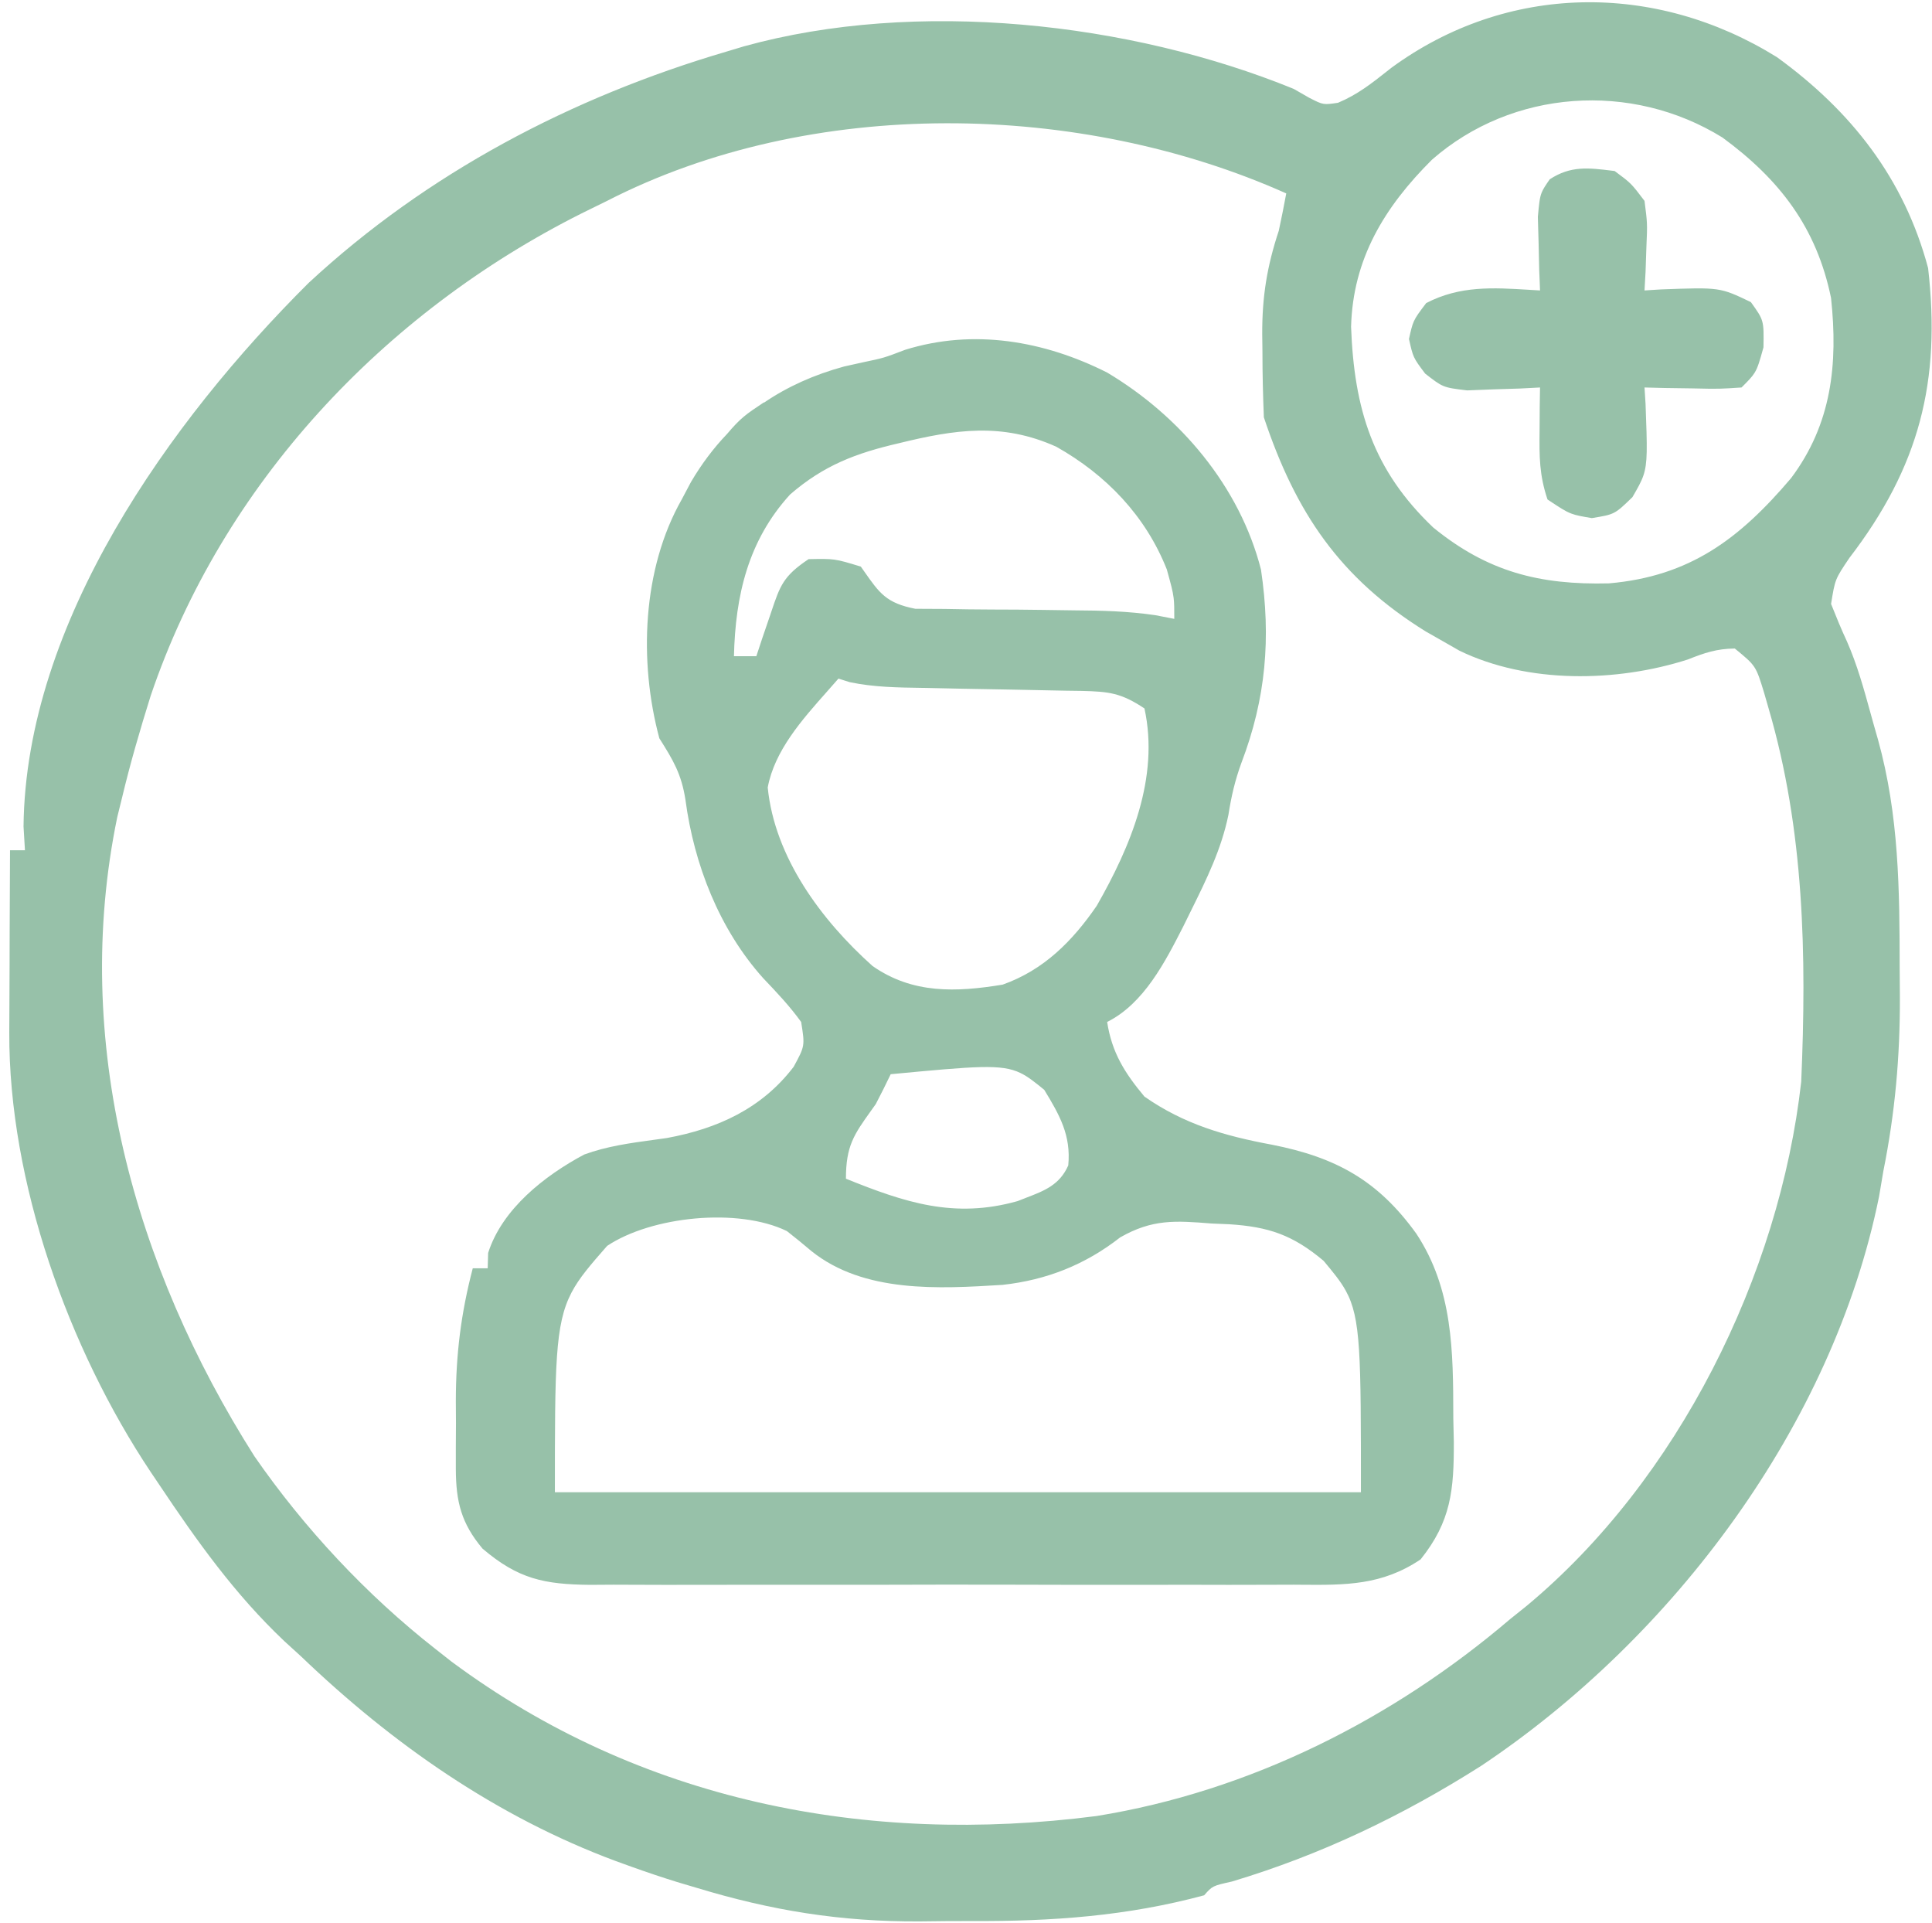 <svg width="201" height="200" viewBox="0 0 201 200" fill="none" xmlns="http://www.w3.org/2000/svg">
<path fill-rule="evenodd" clip-rule="evenodd" d="M184.871 5.948C192.589 11.546 198.102 18.55 200.594 27.883C201.945 39.693 199.678 48.56 192.403 58.041C190.912 60.254 190.912 60.254 190.5 62.824C191.021 64.136 191.556 65.449 192.154 66.73C193.218 69.148 193.913 71.671 194.612 74.205L194.612 74.206C194.698 74.519 194.785 74.833 194.872 75.147C194.984 75.554 195.101 75.959 195.218 76.367L195.223 76.383C195.274 76.56 195.325 76.738 195.377 76.917C197.574 84.821 197.628 92.555 197.636 100.723L197.637 100.903L197.638 100.937L197.638 100.944C197.645 101.872 197.652 102.802 197.659 103.759C197.675 109.956 197.155 115.764 195.936 121.835L195.925 121.9C195.824 122.498 195.772 122.811 195.719 123.124C195.663 123.456 195.607 123.788 195.493 124.46C190.679 148.251 174.032 170.38 154.107 183.681C145.931 188.875 137.429 192.944 128.158 195.724C126.139 196.174 126.139 196.174 125.277 197.153C117.256 199.319 109.437 199.87 101.16 199.831C99.32 199.824 97.48 199.847 95.64 199.87C87.479 199.909 80.273 198.744 72.478 196.376C72.198 196.292 71.918 196.21 71.637 196.127L71.634 196.127L71.616 196.121C71.226 196.007 70.833 195.891 70.436 195.77C68.852 195.281 67.291 194.753 65.73 194.194C65.472 194.102 65.213 194.008 64.952 193.913L64.949 193.912L64.946 193.91L64.941 193.909C64.657 193.805 64.37 193.701 64.076 193.596C51.676 188.992 40.837 181.421 31.325 172.306C31.009 172.019 30.693 171.73 30.375 171.439L30.373 171.438L30.367 171.433C30.101 171.19 29.834 170.945 29.562 170.698C24.422 165.83 20.486 160.302 16.572 154.447C16.446 154.261 16.321 154.074 16.195 153.888L16.195 153.886L16.193 153.884C16.027 153.636 15.859 153.387 15.687 153.135C7.13 140.308 0.903 122.954 0.965 107.401C0.965 107.131 0.967 106.861 0.969 106.59C0.971 106.314 0.973 106.036 0.973 105.755C0.973 104.031 0.981 102.307 0.996 100.584C0.996 99.993 0.998 99.405 1 98.817C1.002 98.229 1.004 97.641 1.004 97.051C1.012 94.186 1.027 91.313 1.043 88.448H2.596C2.549 87.632 2.503 86.817 2.448 85.971C2.674 64.734 17.683 43.793 32.102 29.436C44.447 17.983 59.503 10.095 75.584 5.366C75.961 5.255 76.338 5.14 76.719 5.025C76.949 4.955 77.182 4.885 77.416 4.815C95.321 -0.139 117.551 2.291 134.595 9.248C135.123 9.551 135.651 9.854 136.194 10.164C136.948 10.551 137.315 10.739 137.701 10.8C138.068 10.858 138.452 10.802 139.199 10.692C141.222 9.85 142.739 8.648 144.431 7.308L144.736 7.066C156.755 -1.747 172.176 -1.941 184.871 5.948ZM63.16 20.895C62.566 21.184 61.973 21.477 61.372 21.773L61.371 21.773C61.084 21.914 60.795 22.057 60.505 22.2C39.897 32.542 23.133 50.354 15.671 72.39C14.569 75.915 13.544 79.425 12.69 83.012L12.689 83.014L12.689 83.015C12.526 83.666 12.364 84.318 12.201 84.992C7.379 108.302 13.956 131.774 26.472 151.489C31.643 158.958 38.142 165.923 45.301 171.529L45.307 171.534L45.309 171.536L45.311 171.537L45.313 171.539C45.861 171.97 46.408 172.402 46.971 172.841C66.553 187.385 90.135 191.997 114.081 188.907C130.029 186.336 144.891 178.844 157.112 168.423C157.492 168.12 157.869 167.817 158.251 167.51L158.252 167.51L158.252 167.509L158.252 167.509C158.448 167.352 158.644 167.194 158.844 167.034C174.567 153.958 185.135 132.659 187.394 112.518C187.961 99.396 187.713 86.351 184.001 73.695L184 73.689C183.845 73.155 183.69 72.621 183.535 72.072C182.674 69.253 182.674 69.253 180.484 67.46C178.597 67.483 177.355 67.902 175.6 68.601C168.154 70.985 158.945 71.132 151.832 67.685C151.707 67.613 151.582 67.541 151.457 67.469C151.242 67.346 151.028 67.224 150.812 67.1C150.585 66.97 150.356 66.84 150.124 66.707C149.769 66.504 149.417 66.304 149.062 66.102L149.05 66.095C148.81 65.959 148.568 65.822 148.323 65.682C139.401 60.145 134.805 53.351 131.489 43.413C131.396 41.138 131.341 38.894 131.341 36.618L131.336 36.159C131.33 35.701 131.324 35.242 131.318 34.77C131.303 30.865 131.815 27.705 133.042 24.001C133.314 22.712 133.585 21.415 133.818 20.119C112.341 10.521 84.396 10.001 63.16 20.895ZM179.199 14.305C185.162 18.684 188.99 23.669 190.496 30.991C191.234 37.886 190.558 44.113 186.334 49.743C180.992 56.032 175.829 59.953 167.389 60.683C160.167 60.861 154.755 59.479 149.103 54.867C142.821 48.889 140.88 42.545 140.562 33.996C140.748 26.93 144.032 21.541 148.971 16.619C157.333 9.289 169.726 8.442 179.199 14.305ZM171.091 20.896C169.701 19.063 169.701 19.063 167.985 17.79L167.715 17.757C165.244 17.453 163.41 17.228 161.229 18.652C160.8 19.276 160.553 19.635 160.394 20.029C160.179 20.561 160.124 21.157 159.995 22.557C160.007 23.043 160.021 23.525 160.035 24.003L160.035 24.005L160.036 24.005C160.049 24.444 160.061 24.88 160.073 25.314L160.077 25.509C160.099 26.38 160.12 27.233 160.135 28.086C160.158 28.625 160.17 28.893 160.18 29.161C160.191 29.424 160.201 29.687 160.22 30.208L160.22 30.213C159.851 30.192 159.486 30.17 159.124 30.148C155.321 29.914 151.889 29.703 148.379 31.526C147.66 32.475 147.321 32.922 147.097 33.42C146.898 33.863 146.79 34.347 146.586 35.26L146.585 35.26L146.585 35.26C146.798 36.21 146.907 36.695 147.109 37.138C147.32 37.599 147.632 38.015 148.27 38.863L148.27 38.863C149.167 39.561 149.631 39.922 150.153 40.142C150.712 40.378 151.338 40.454 152.634 40.61L152.667 40.609C153.344 40.582 153.684 40.569 154.024 40.555C154.356 40.542 154.688 40.529 155.334 40.503L155.367 40.502C155.807 40.487 156.241 40.474 156.67 40.461L156.672 40.461C157.159 40.447 157.641 40.432 158.124 40.416C158.452 40.398 158.775 40.382 159.095 40.366L159.096 40.366C159.473 40.347 159.846 40.328 160.22 40.307C160.212 40.975 160.205 41.62 160.189 42.264C160.189 43.134 160.181 43.98 160.173 44.819C160.142 47.497 160.142 49.4 160.997 51.954C162.267 52.801 162.844 53.186 163.477 53.424C164.005 53.623 164.571 53.719 165.609 53.895C167.985 53.507 167.985 53.507 169.833 51.714C170.369 50.79 170.728 50.172 170.959 49.509C171.428 48.165 171.371 46.638 171.199 42.016C171.182 41.752 171.166 41.492 171.15 41.235C171.131 40.922 171.112 40.614 171.091 40.307C171.47 40.315 171.846 40.326 172.218 40.336C172.561 40.345 172.902 40.354 173.241 40.362L173.416 40.364C174.309 40.379 175.177 40.393 176.044 40.401H176.045C177.546 40.434 178.237 40.45 178.926 40.432C179.513 40.417 180.099 40.379 181.185 40.307L181.185 40.307L181.185 40.307C181.883 39.609 182.267 39.225 182.545 38.775C182.885 38.224 183.066 37.575 183.467 36.13C183.514 33.319 183.514 33.319 182.155 31.425C178.933 29.879 178.933 29.879 172.822 30.105C172.548 30.123 172.278 30.139 172.011 30.155L172.01 30.155L172.01 30.155C171.703 30.174 171.398 30.193 171.091 30.213L171.145 29.239L171.199 28.288C171.214 27.882 171.227 27.481 171.24 27.083L171.24 27.073C171.254 26.63 171.268 26.189 171.285 25.749C171.341 24.457 171.368 23.831 171.34 23.207C171.313 22.619 171.237 22.033 171.091 20.896ZM115.185 38.754C122.771 43.273 128.975 50.595 131.188 59.245C132.244 66.358 131.708 72.647 129.153 79.356C128.478 81.204 128.105 82.826 127.802 84.76C127.072 88.334 125.528 91.459 123.923 94.707L123.873 94.807C123.745 95.072 123.615 95.334 123.484 95.598L123.483 95.599L123.483 95.601C123.352 95.864 123.221 96.129 123.089 96.399C121.21 100.08 119.005 104.397 115.185 106.307C115.674 109.49 117.009 111.61 119.067 114.071C123.182 116.944 127.422 118.163 132.314 119.072C138.983 120.384 143.363 122.783 147.361 128.343C151.168 134.129 151.182 140.582 151.197 147.268L151.197 147.506C151.213 148.321 151.228 149.137 151.252 149.975C151.267 154.991 150.972 158.244 147.796 162.212C143.781 164.919 139.968 164.888 135.393 164.85C135.138 164.848 134.88 164.846 134.62 164.844C133.341 164.852 133.339 164.852 132.049 164.852H132.042C129.231 164.868 126.428 164.86 123.625 164.852C121.676 164.852 119.727 164.852 117.77 164.86C113.686 164.86 109.602 164.86 105.51 164.844C100.797 164.829 96.076 164.837 91.355 164.852C86.805 164.86 82.255 164.86 77.713 164.852C75.779 164.852 73.846 164.852 71.912 164.86C69.89 164.866 67.863 164.859 65.839 164.851H65.835H65.832H65.828H65.825H65.821C65.154 164.849 64.488 164.846 63.822 164.844C63.044 164.844 62.266 164.852 61.467 164.859L61.399 164.86C56.616 164.813 53.914 164.254 50.203 161.094C47.989 158.454 47.438 156.226 47.423 152.809V150.495C47.423 149.732 47.43 148.969 47.437 148.177L47.438 148.088C47.431 147.312 47.423 146.535 47.423 145.728C47.431 140.891 47.959 136.612 49.185 131.93H50.738C50.754 131.402 50.769 130.874 50.785 130.331C52.245 125.765 56.632 122.31 60.778 120.097C63.123 119.236 65.562 118.904 68.025 118.568L68.025 118.568L68.025 118.568L68.025 118.568L68.025 118.568L68.025 118.568L68.026 118.568C68.474 118.507 68.924 118.445 69.373 118.381C74.661 117.41 79.258 115.314 82.573 110.966C83.153 109.894 83.446 109.353 83.546 108.778C83.649 108.19 83.55 107.567 83.35 106.307L83.35 106.307L83.35 106.307C82.154 104.653 80.811 103.232 79.397 101.749C74.832 96.663 72.207 89.923 71.314 83.207C70.895 80.505 70.041 79.084 68.597 76.801C66.446 68.811 66.819 59.175 70.926 51.954C71.184 51.464 71.441 50.98 71.707 50.479L71.708 50.477L71.897 50.122C72.998 48.255 74.243 46.6 75.636 45.147C76.343 44.312 76.833 43.802 77.372 43.35C77.924 42.887 78.527 42.486 79.467 41.86L79.498 41.876C81.94 40.212 84.71 38.973 87.814 38.125C88.064 38.07 88.314 38.014 88.564 37.958L88.564 37.958L88.564 37.958C88.985 37.863 89.408 37.767 89.841 37.675C91.953 37.233 91.953 37.233 94.174 36.386C101.294 34.173 108.639 35.454 115.185 38.754ZM81.862 128.057C82.724 128.732 83.578 129.423 84.416 130.138C89.867 134.517 97.67 134.067 104.301 133.655C108.898 133.15 112.912 131.551 116.539 128.717C119.893 126.799 122.284 126.97 126.058 127.273C126.664 127.296 127.269 127.319 127.898 127.35C131.975 127.614 134.49 128.453 137.705 131.155C138.712 132.363 139.458 133.258 140.01 134.26C141.587 137.12 141.587 140.849 141.587 155.225H57.729C57.729 141.984 57.729 137.775 59.454 134.465C60.258 132.923 61.437 131.576 63.164 129.602C67.769 126.527 76.776 125.588 81.862 128.057ZM87.81 70.774C87.665 70.728 87.519 70.681 87.232 70.589L87.231 70.589C86.852 71.027 86.459 71.469 86.061 71.917L86.061 71.918C83.436 74.872 80.585 78.082 79.871 81.918C80.6 89.193 85.453 95.723 90.772 100.483C94.934 103.395 99.453 103.224 104.314 102.424C108.592 100.902 111.566 97.913 114.105 94.217C117.622 88.06 120.643 80.893 119.066 73.695C116.628 72.072 115.378 71.94 112.529 71.87C112.1 71.865 111.685 71.859 111.269 71.853L110.844 71.847C109.05 71.808 107.249 71.769 105.455 71.738C104.515 71.723 103.576 71.705 102.639 71.687L102.638 71.687L102.634 71.687L102.631 71.687C101.713 71.67 100.797 71.653 99.88 71.637C98.7 71.606 97.519 71.583 96.332 71.56L95.91 71.554C93.379 71.519 90.906 71.484 88.412 70.962L88.411 70.962L88.402 70.959L88.388 70.955C88.101 70.865 87.956 70.82 87.81 70.774ZM109.894 46.47C115.08 49.389 119.188 53.66 121.393 59.235L121.393 59.235L121.393 59.236C121.824 60.795 122.016 61.489 122.101 62.196C122.17 62.763 122.17 63.339 122.17 64.375L121.708 64.286C121.214 64.191 120.714 64.095 120.205 63.995C117.34 63.575 114.622 63.506 111.734 63.49L108.426 63.444C106.702 63.42 104.979 63.405 103.263 63.405C101.594 63.405 99.932 63.374 98.263 63.343L98.263 63.343L98.262 63.343L98.239 63.343C97.275 63.343 96.31 63.335 95.317 63.328L95.317 63.328L95.226 63.327C92.222 62.741 91.499 61.709 89.917 59.451L89.916 59.45C89.802 59.287 89.683 59.117 89.558 58.94L89.558 58.94C88.17 58.516 87.491 58.308 86.796 58.214C86.131 58.123 85.452 58.137 84.123 58.163H84.123C81.492 59.922 81.161 60.908 80.238 63.657C80.191 63.796 80.143 63.939 80.093 64.088L80.091 64.092C79.828 64.867 79.564 65.642 79.285 66.448C79.169 66.807 79.05 67.165 78.93 67.527L78.929 67.528L78.929 67.529L78.929 67.529C78.849 67.77 78.768 68.013 78.688 68.258H76.358C76.506 61.953 77.834 56.215 82.205 51.432C85.722 48.388 89.084 47.13 93.518 46.105C99.318 44.684 104.225 43.915 109.894 46.47ZM106.153 111.609C104.167 110.658 101.609 110.899 92.667 111.742C92.17 112.782 91.65 113.823 91.114 114.848C90.942 115.09 90.778 115.32 90.621 115.539C88.853 118.014 88.008 119.196 88.008 122.612C94.135 125.089 99.282 126.797 105.867 124.942C106.177 124.816 106.48 124.7 106.776 124.586C108.662 123.863 110.24 123.257 111.139 121.23C111.442 118.101 110.238 115.989 108.639 113.365C107.653 112.563 106.949 111.991 106.153 111.609Z" fill="#97C1A9"/>
</svg>
